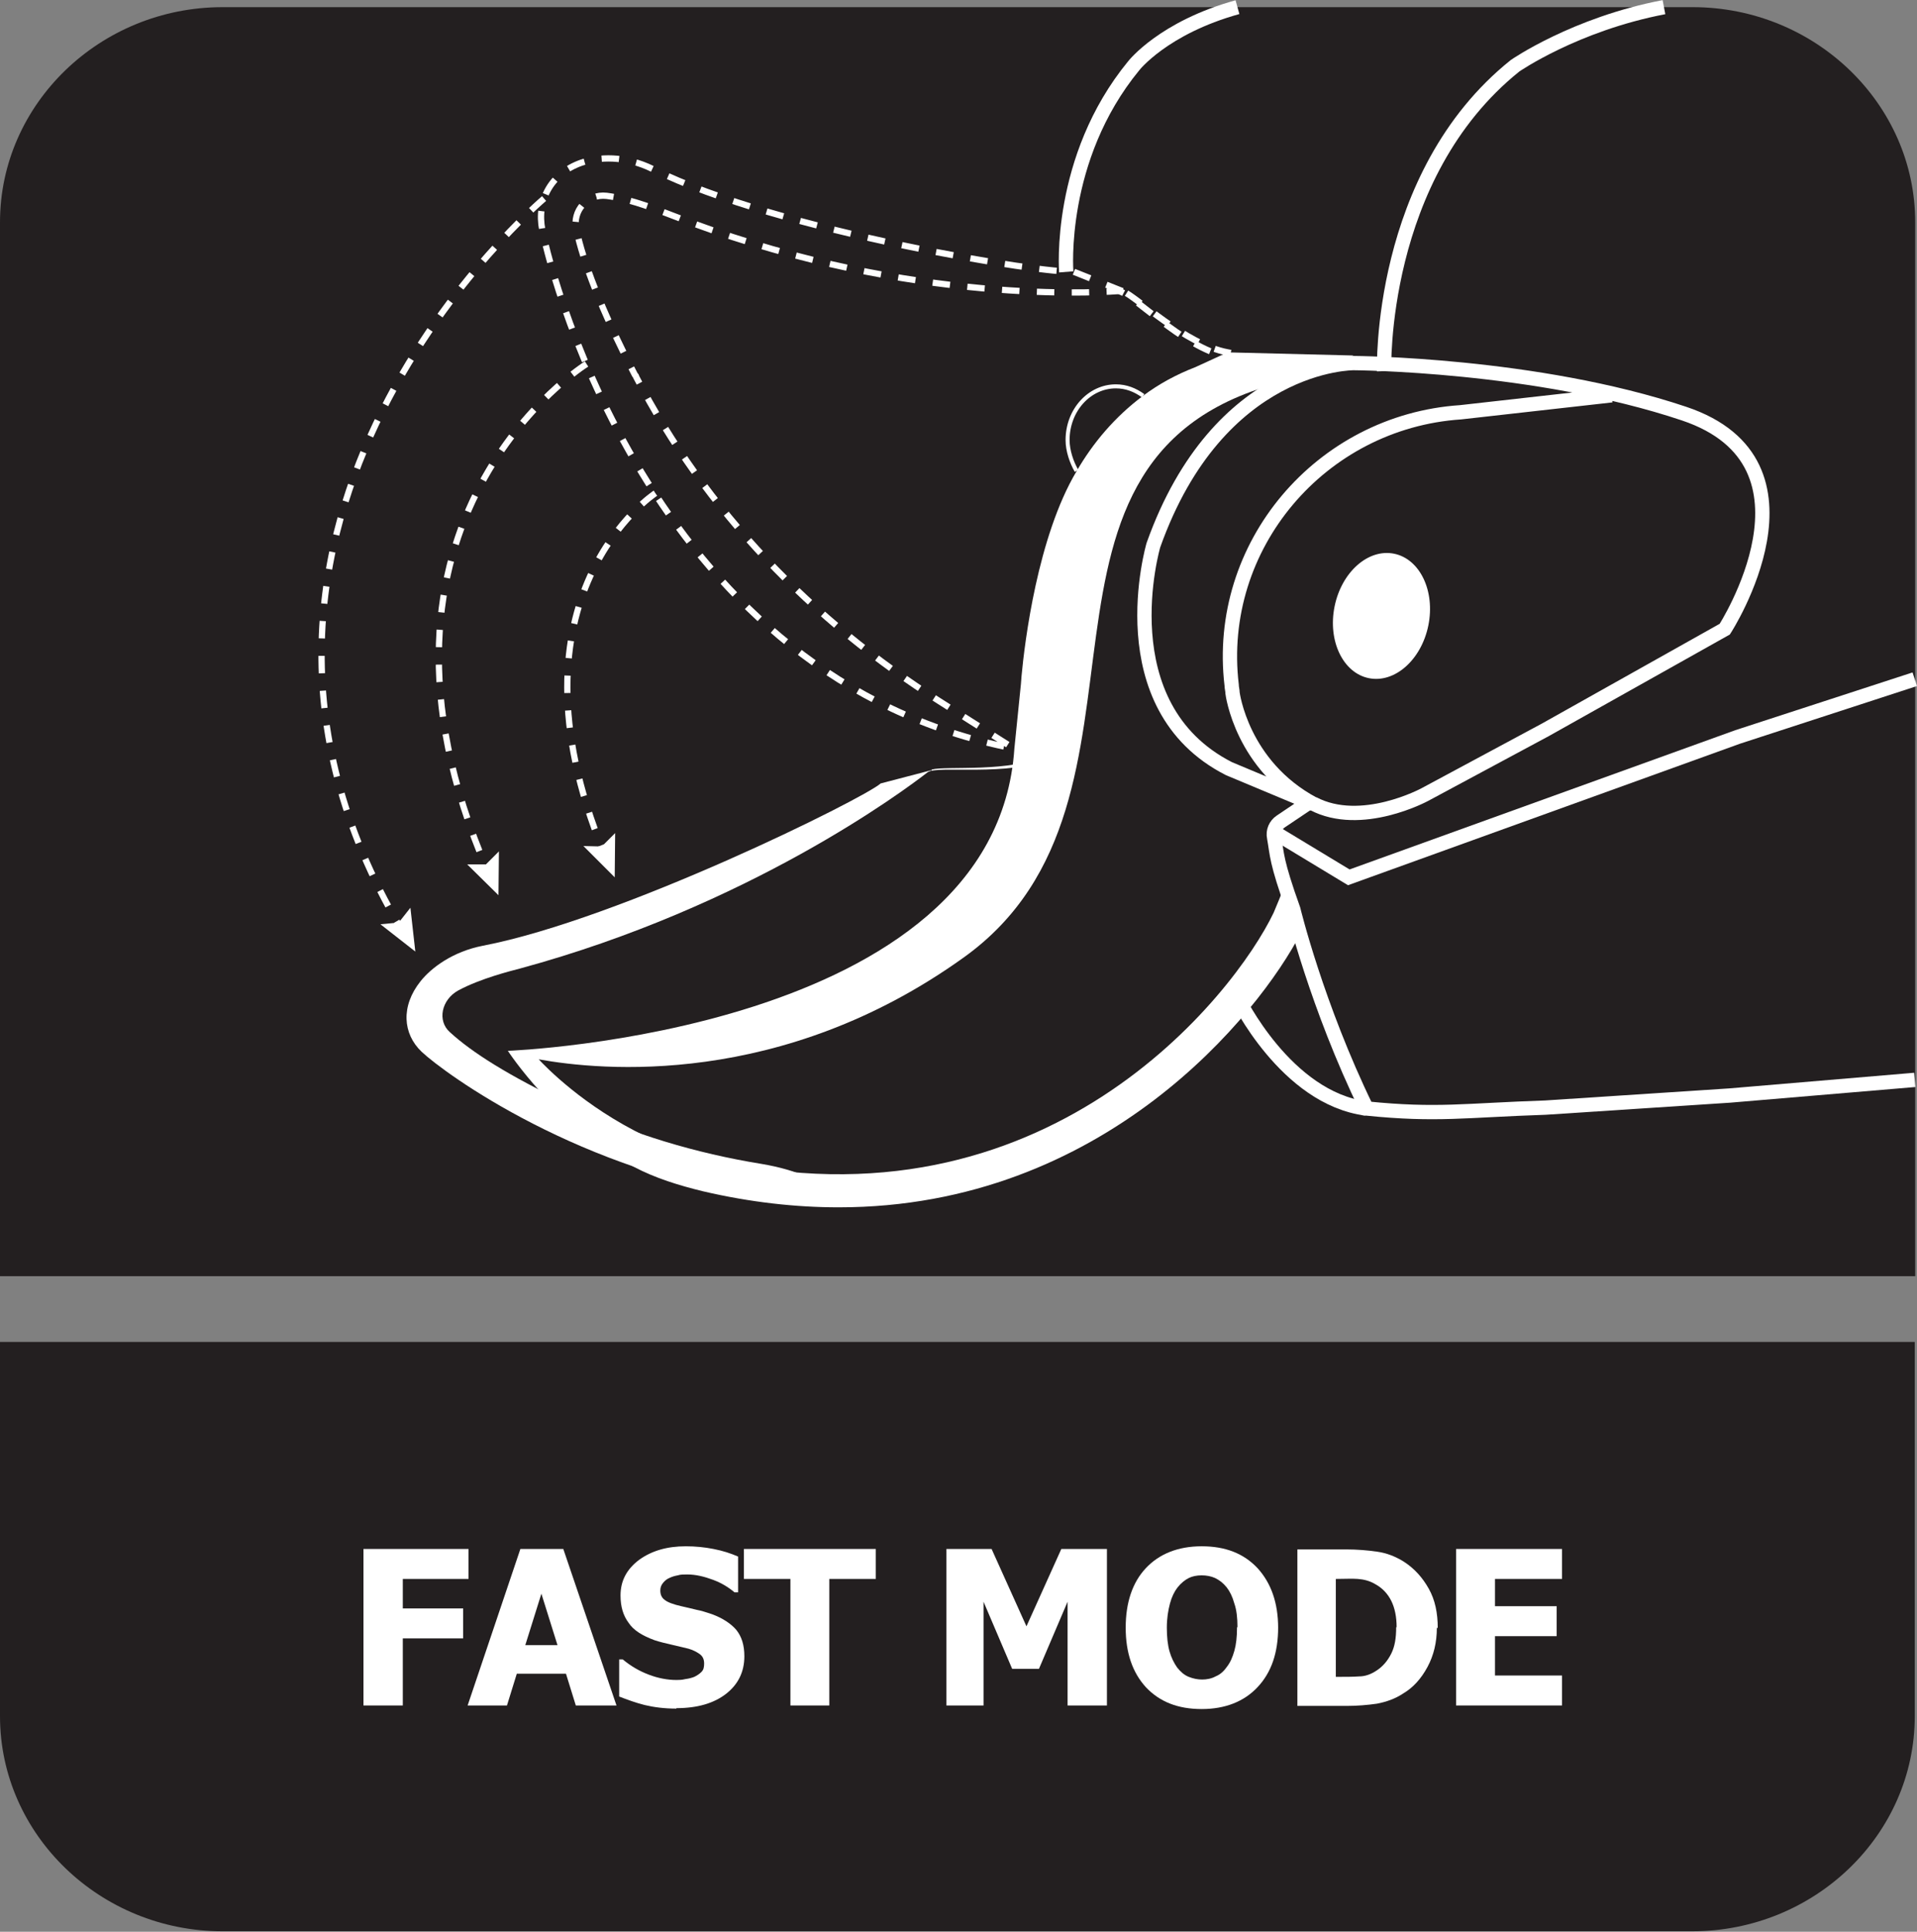 <?xml version="1.0" encoding="UTF-8"?>
<svg id="Layer_2" data-name="Layer 2" xmlns="http://www.w3.org/2000/svg" viewBox="0 0 42.88 43.2">
  <rect x="0" y="0" width="42.88" height="43.2" fill="#808080" stroke="none"/>
  <defs>
    <style>
      .cls-1 {
        stroke-width: .32px;
      }

      .cls-1, .cls-2, .cls-3, .cls-4, .cls-5 {
        fill: none;
      }

      .cls-1, .cls-2, .cls-4, .cls-5 {
        stroke: #fff;
        stroke-miterlimit: 10;
      }

      .cls-2 {
        stroke-width: .09px;
      }

      .cls-6 {
        fill: #fff;
      }

      .cls-3, .cls-7 {
        fill-rule: evenodd;
      }

      .cls-7 {
        fill: #231f20;
      }

      .cls-4 {
        stroke-dasharray: .39 .39;
      }

      .cls-4, .cls-5 {
        stroke-width: .14px;
      }

      .cls-5 {
        stroke-dasharray: .39;
      }
    </style>
  </defs>
  <g id="Layer_2-2" data-name="Layer 2">
    <g>
      <path class="cls-7" d="M42.83,32.14v6.24c0,2.65-2.24,4.81-4.98,4.81H4.98c-2.74,0-4.98-2.16-4.98-4.81v-8.37h42.83v2.13Z"/>
      <path class="cls-7" d="M4.98.16h32.88c2.74,0,4.98,2.16,4.98,4.81v23.57H0V4.97C0,2.32,2.24.16,4.98.16"/>
      <g>
        <path class="cls-6" d="M10.48,35.31h-1.47v.66h1.35v.67h-1.35v1.5h-.88v-3.5h2.35v.67Z"/>
        <path class="cls-6" d="M10.46,38.14l1.18-3.5h.96l1.19,3.5h-.91l-.22-.71h-1.1l-.22.71h-.88ZM12.47,36.79l-.36-1.15-.36,1.15h.72Z"/>
        <path class="cls-6" d="M15.13,38.21c-.27,0-.5-.03-.71-.08-.2-.05-.39-.12-.57-.19v-.83h.08c.18.15.37.26.58.34s.42.12.62.12c.05,0,.12,0,.2-.02.08-.01.15-.03.2-.05.06-.03.11-.06.16-.11s.06-.11.06-.19c0-.09-.03-.16-.1-.21-.07-.05-.15-.09-.25-.12-.12-.03-.25-.06-.38-.09s-.26-.06-.38-.1c-.27-.1-.47-.22-.58-.39-.12-.16-.18-.36-.18-.61,0-.33.14-.59.42-.8.28-.2.62-.3,1.04-.3.21,0,.42.02.62.06.21.04.39.1.55.17v.8h-.08c-.13-.11-.29-.21-.48-.28s-.38-.12-.58-.12c-.08,0-.15,0-.21.02-.06.01-.13.03-.19.06-.05.02-.1.06-.14.11s-.06.1-.06.17c0,.09.03.16.1.21.06.05.19.1.37.14.12.03.23.05.34.08.11.02.23.06.35.1.24.09.42.21.54.35.12.15.18.34.18.59,0,.35-.14.63-.41.84-.27.21-.64.32-1.11.32Z"/>
        <path class="cls-6" d="M17.68,38.14v-2.83h-1.04v-.67h2.95v.67h-1.04v2.83h-.88Z"/>
        <path class="cls-6" d="M24.76,38.14h-.88v-2.32l-.64,1.5h-.6l-.64-1.5v2.32h-.83v-3.5h1.01l.78,1.73.78-1.73h1.02v3.5Z"/>
        <path class="cls-6" d="M28.59,36.39c0,.57-.15,1.01-.46,1.34-.3.32-.72.49-1.25.49s-.94-.16-1.25-.49c-.3-.33-.45-.77-.45-1.33s.15-1.01.45-1.33.72-.49,1.25-.49.94.16,1.25.49c.3.33.46.77.46,1.34ZM27.68,36.39c0-.21-.02-.39-.07-.53-.04-.15-.1-.27-.17-.36-.08-.1-.16-.16-.26-.21-.09-.04-.19-.06-.3-.06-.11,0-.21.02-.29.06s-.17.11-.25.21c-.07.09-.13.21-.17.36-.04.15-.07.33-.07.54s.02.39.06.53c.04.14.1.26.17.36.08.1.16.17.26.21.1.04.2.06.3.06s.21-.02.3-.07c.1-.04.18-.11.25-.21.08-.1.13-.22.17-.36.04-.14.06-.31.06-.53Z"/>
        <path class="cls-6" d="M32.14,36.4c0,.33-.07.62-.21.88-.14.26-.32.46-.54.59-.18.12-.38.19-.59.23-.21.03-.44.05-.68.05h-1.1v-3.5h1.09c.25,0,.48.02.69.05.22.03.42.11.61.23.23.15.41.35.55.6s.2.54.2.88ZM31.24,36.39c0-.23-.04-.43-.12-.59-.08-.16-.2-.29-.37-.38-.12-.07-.25-.1-.38-.11s-.29,0-.47,0h-.02v2.19h.02c.2,0,.36,0,.5-.01.14,0,.27-.05.39-.13.14-.09.25-.22.33-.38.08-.16.11-.35.11-.59Z"/>
        <path class="cls-6" d="M32.57,38.14v-3.5h2.37v.67h-1.5v.61h1.38v.67h-1.38v.88h1.5v.67h-2.37Z"/>
      </g>
      <path class="cls-1" d="M23.85,6.08s-.2-2.53,1.51-4.61c0,0,.66-.85,2.32-1.31"/>
      <path class="cls-1" d="M30.96,8.3s-.14-4.37,2.93-6.83c0,0,1.34-.93,3.33-1.31"/>
      <path class="cls-1" d="M29.29,17.94l-.64.43c-.12.08-.18.22-.15.36.07.39.04.52.43,1.61,0,0,.52,2.15,1.64,4.45,1.58.16,2.2.04,4-.02l4.12-.27,4.14-.35"/>
      <ellipse class="cls-6" cx="30.91" cy="13.78" rx="1.42" ry="1.07" transform="translate(11.24 41.32) rotate(-78.51)"/>
      <path class="cls-6" d="M31.22,13.88c-.08.24-.28.4-.45.34-.17-.05-.26-.29-.18-.54.08-.24.28-.4.45-.34.17.05.26.29.18.54Z"/>
      <path class="cls-2" d="M24.08,10.53c-.11-.19-.2-.45-.2-.69,0-.67.49-1.2,1.08-1.2.23,0,.43.08.61.21"/>
      <polyline class="cls-1" points="28.5 18.61 30.17 19.62 38.87 16.48 42.83 15.19"/>
      <path class="cls-1" d="M27.68,22.31s1.08,2.25,2.88,2.48"/>
      <path class="cls-6" d="M14.44,25.41c-1.39-.67-2.24-1.56-2.39-1.72,1.37.25,5.43.65,9.51-2.28,4.95-3.55.5-11.35,7.31-12.91.88-.2,1.4-.55,1.4-.55l-2.81-.07-.72.33c-.44.17-.82.38-1.17.64-.63.47-1.12,1.05-1.49,1.69-.87,1.46-1.16,3.82-1.23,4.58-.01.16-.02.24-.02.24,0,0-.14,1.38-.14,1.38-.42,6.36-11.33,6.76-11.33,6.76,0,0,1.06,1.64,2.81,2.59.49.26,1.02.42,1.55.55,1.07.25,2.09.36,3.04.36,5.93,0,9.4-4.32,10.34-6.14.07-.14-.39-.99-.39-.99-.02.06-.19.47-.22.54-.88,1.84-5.1,7.25-12.58,5.51-.51-.12-1.01-.28-1.48-.5Z"/>
      <path class="cls-1" d="M29.37,17.97h0c1.08.57,2.5-.2,2.5-.2l2.7-1.45,4.01-2.25s2.4-3.71-.91-4.82-7.39-1.13-7.39-1.13c0,0-3.02-.03-4.48,4.07,0,0-1.06,3.6,1.69,5l1.89.79c-1.61-.86-1.81-2.48-1.81-2.48,0-.06-.02-.12-.02-.18-.37-3.11,1.99-5.89,5.12-6.1l3.38-.38"/>
      <path class="cls-5" d="M25.11,6.51s0,0,0,0h0s-.03-.01-.03-.01h0l-1.08-.43c-.52.07-6.53-.87-9.4-2.29-.63-.31-1.22-.27-1.6-.14-.68.24-1,.85-.87,1.5.23,1.19,2.57,10.05,10.55,11.6l-1.67-1.06c-2.84-1.8-5.23-4.26-6.78-7.25,0-.02-.02-.04-.03-.05-.78-1.51-1.15-2.52-1.31-3.25-.09-.42.25-.8.68-.75.56.07,1.23.35,1.42.42,5.02,1.97,9.33,1.76,10.01,1.71h0c.27-.02,1.45,1.27,2.44,1.46l.02-.09c-.96-.18-2.03-1.24-2.35-1.37Z"/>
      <path class="cls-6" d="M20.84,17.23s0,0,0,0h0s-.03,0-.03,0h0l-1.11.29c-.4.35-5.83,3.04-8.9,3.63-.67.13-1.15.49-1.39.79-.45.56-.4,1.18.02,1.58.52.49,3.56,2.71,7.7,3.28,2.04.28,1.51-.5-.09-.77-1.48-.24-2.91-.67-4.24-1.3-.02,0-.03-.02-.05-.02-1.39-.66-2.2-1.18-2.69-1.63-.28-.25-.19-.72.19-.93.5-.27,1.19-.44,1.38-.49,5.12-1.39,8.58-3.97,9.12-4.39h0c.21-.16,1.83.11,2.74-.31l-.03-.08c-.88.41-2.29.24-2.62.33Z"/>
      <path class="cls-3" d="M4.98.16h32.88c2.74,0,4.98,2.16,4.98,4.81v23.57H0V4.97C0,2.32,2.24.16,4.98.16"/>
      <g>
        <path class="cls-4" d="M13.12,8.14s-5.6,3.48-2.22,11.32"/>
        <polygon class="cls-6" points="10.45 19.33 10.87 19.33 11.16 19.04 11.15 20.02 10.45 19.33"/>
      </g>
      <g>
        <path class="cls-4" d="M14.66,11.03s-3.51,2.29-1.16,8.02"/>
        <polygon class="cls-6" points="13.05 18.92 13.46 18.93 13.76 18.63 13.75 19.62 13.05 18.92"/>
      </g>
      <g>
        <path class="cls-4" d="M12.17,4.44s-8.58,7.23-3.21,16.31"/>
        <polygon class="cls-6" points="8.51 20.67 8.92 20.63 9.18 20.3 9.29 21.28 8.51 20.67"/>
      </g>
    </g>
  </g>
</svg>